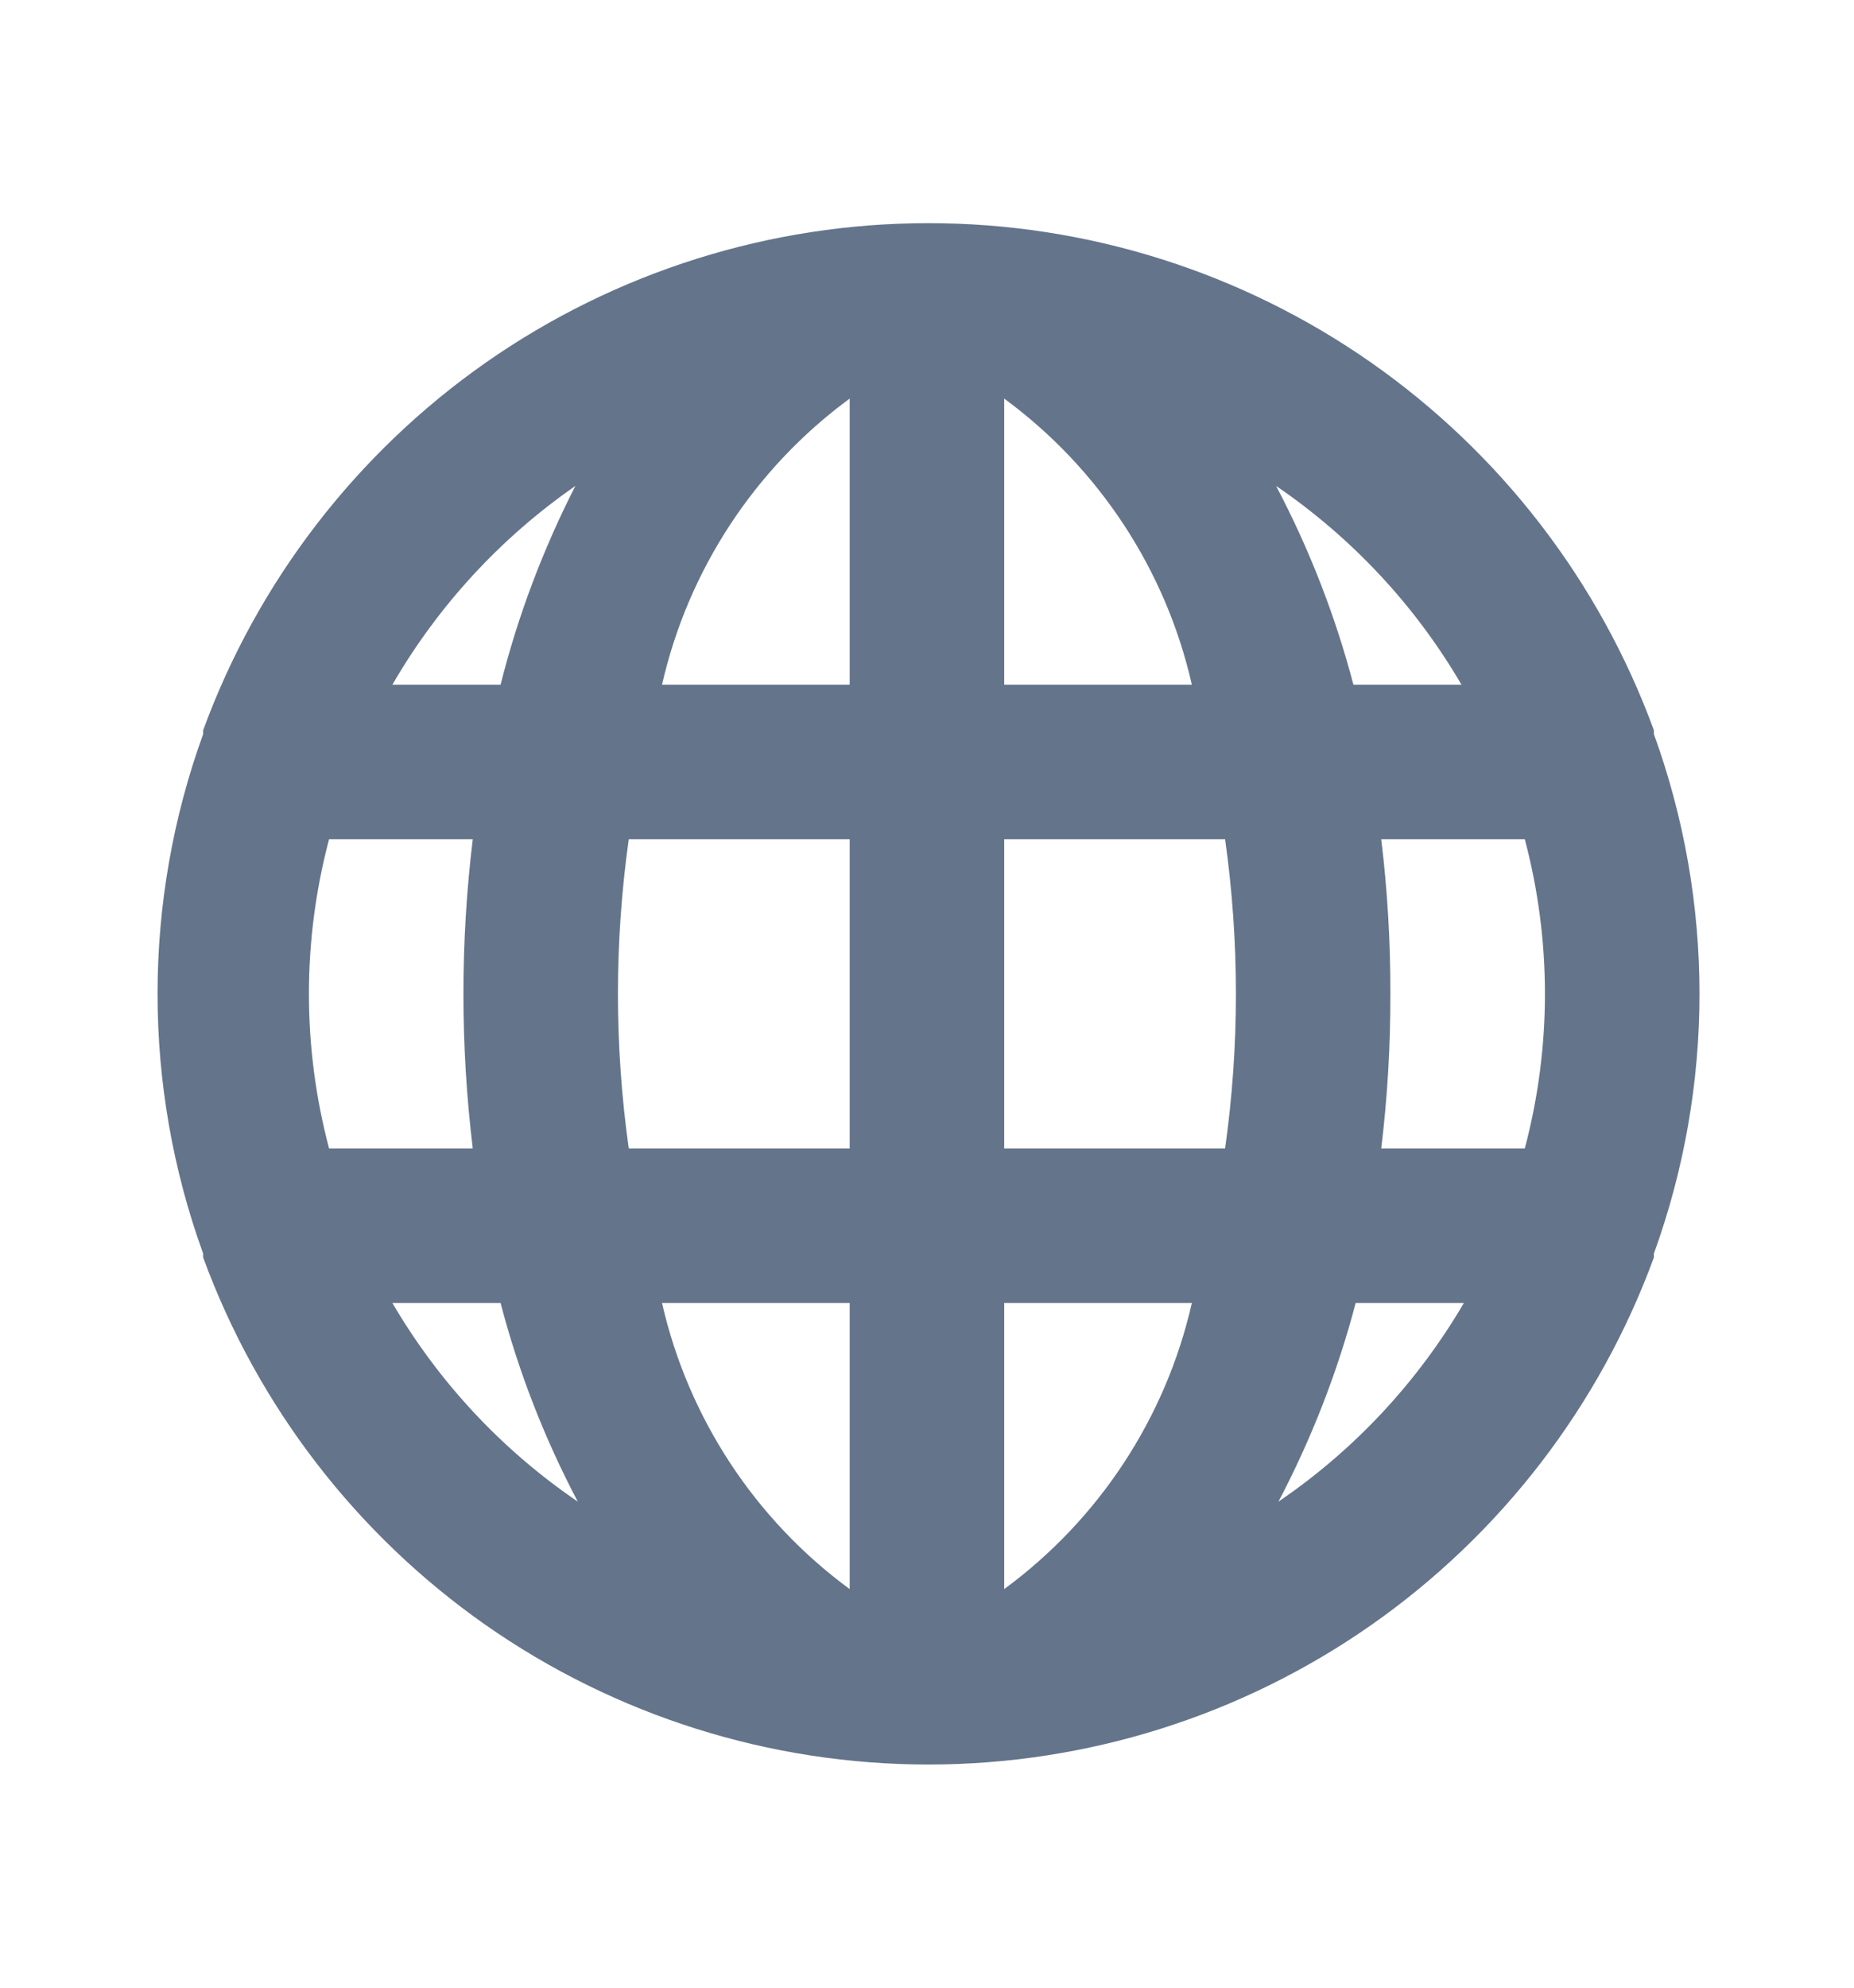 <svg width="14" height="15" viewBox="0 0 14 15" fill="none" xmlns="http://www.w3.org/2000/svg">
<path d="M12.489 5.54C12.489 5.54 12.489 5.54 12.489 5.511C12.078 4.389 11.332 3.42 10.352 2.735C9.373 2.051 8.206 1.684 7.011 1.684C5.816 1.684 4.65 2.051 3.67 2.735C2.691 3.42 1.945 4.389 1.534 5.511C1.534 5.511 1.534 5.511 1.534 5.54C1.075 6.806 1.075 8.194 1.534 9.46C1.534 9.46 1.534 9.46 1.534 9.489C1.945 10.611 2.691 11.58 3.67 12.265C4.65 12.949 5.816 13.316 7.011 13.316C8.206 13.316 9.373 12.949 10.352 12.265C11.332 11.58 12.078 10.611 12.489 9.489C12.489 9.489 12.489 9.489 12.489 9.46C12.948 8.194 12.948 6.806 12.489 5.54V5.54ZM2.485 8.667C2.282 7.902 2.282 7.098 2.485 6.333H3.57C3.476 7.108 3.476 7.892 3.57 8.667H2.485ZM2.963 9.833H3.78C3.916 10.354 4.112 10.856 4.363 11.332C3.791 10.943 3.313 10.431 2.963 9.833ZM3.78 5.167H2.963C3.308 4.571 3.78 4.059 4.345 3.667C4.101 4.144 3.911 4.647 3.78 5.167V5.167ZM6.416 11.992C5.7 11.466 5.197 10.7 4.999 9.833H6.416V11.992ZM6.416 8.667H4.748C4.639 7.893 4.639 7.107 4.748 6.333H6.416V8.667ZM6.416 5.167H4.999C5.197 4.3 5.7 3.534 6.416 3.008V5.167ZM11.036 5.167H10.22C10.083 4.646 9.887 4.143 9.636 3.667C10.208 4.057 10.687 4.569 11.036 5.167ZM7.583 3.008C8.299 3.534 8.803 4.3 9 5.167H7.583V3.008ZM7.583 11.992V9.833H9C8.803 10.7 8.299 11.466 7.583 11.992V11.992ZM9.251 8.667H7.583V6.333H9.251C9.36 7.107 9.36 7.893 9.251 8.667ZM9.654 11.332C9.904 10.856 10.1 10.354 10.237 9.833H11.054C10.704 10.431 10.226 10.943 9.654 11.332ZM11.514 8.667H10.43C10.477 8.28 10.5 7.89 10.499 7.5C10.5 7.11 10.477 6.72 10.43 6.333H11.514C11.717 7.098 11.717 7.902 11.514 8.667Z" fill="#64748B"/>
</svg>
